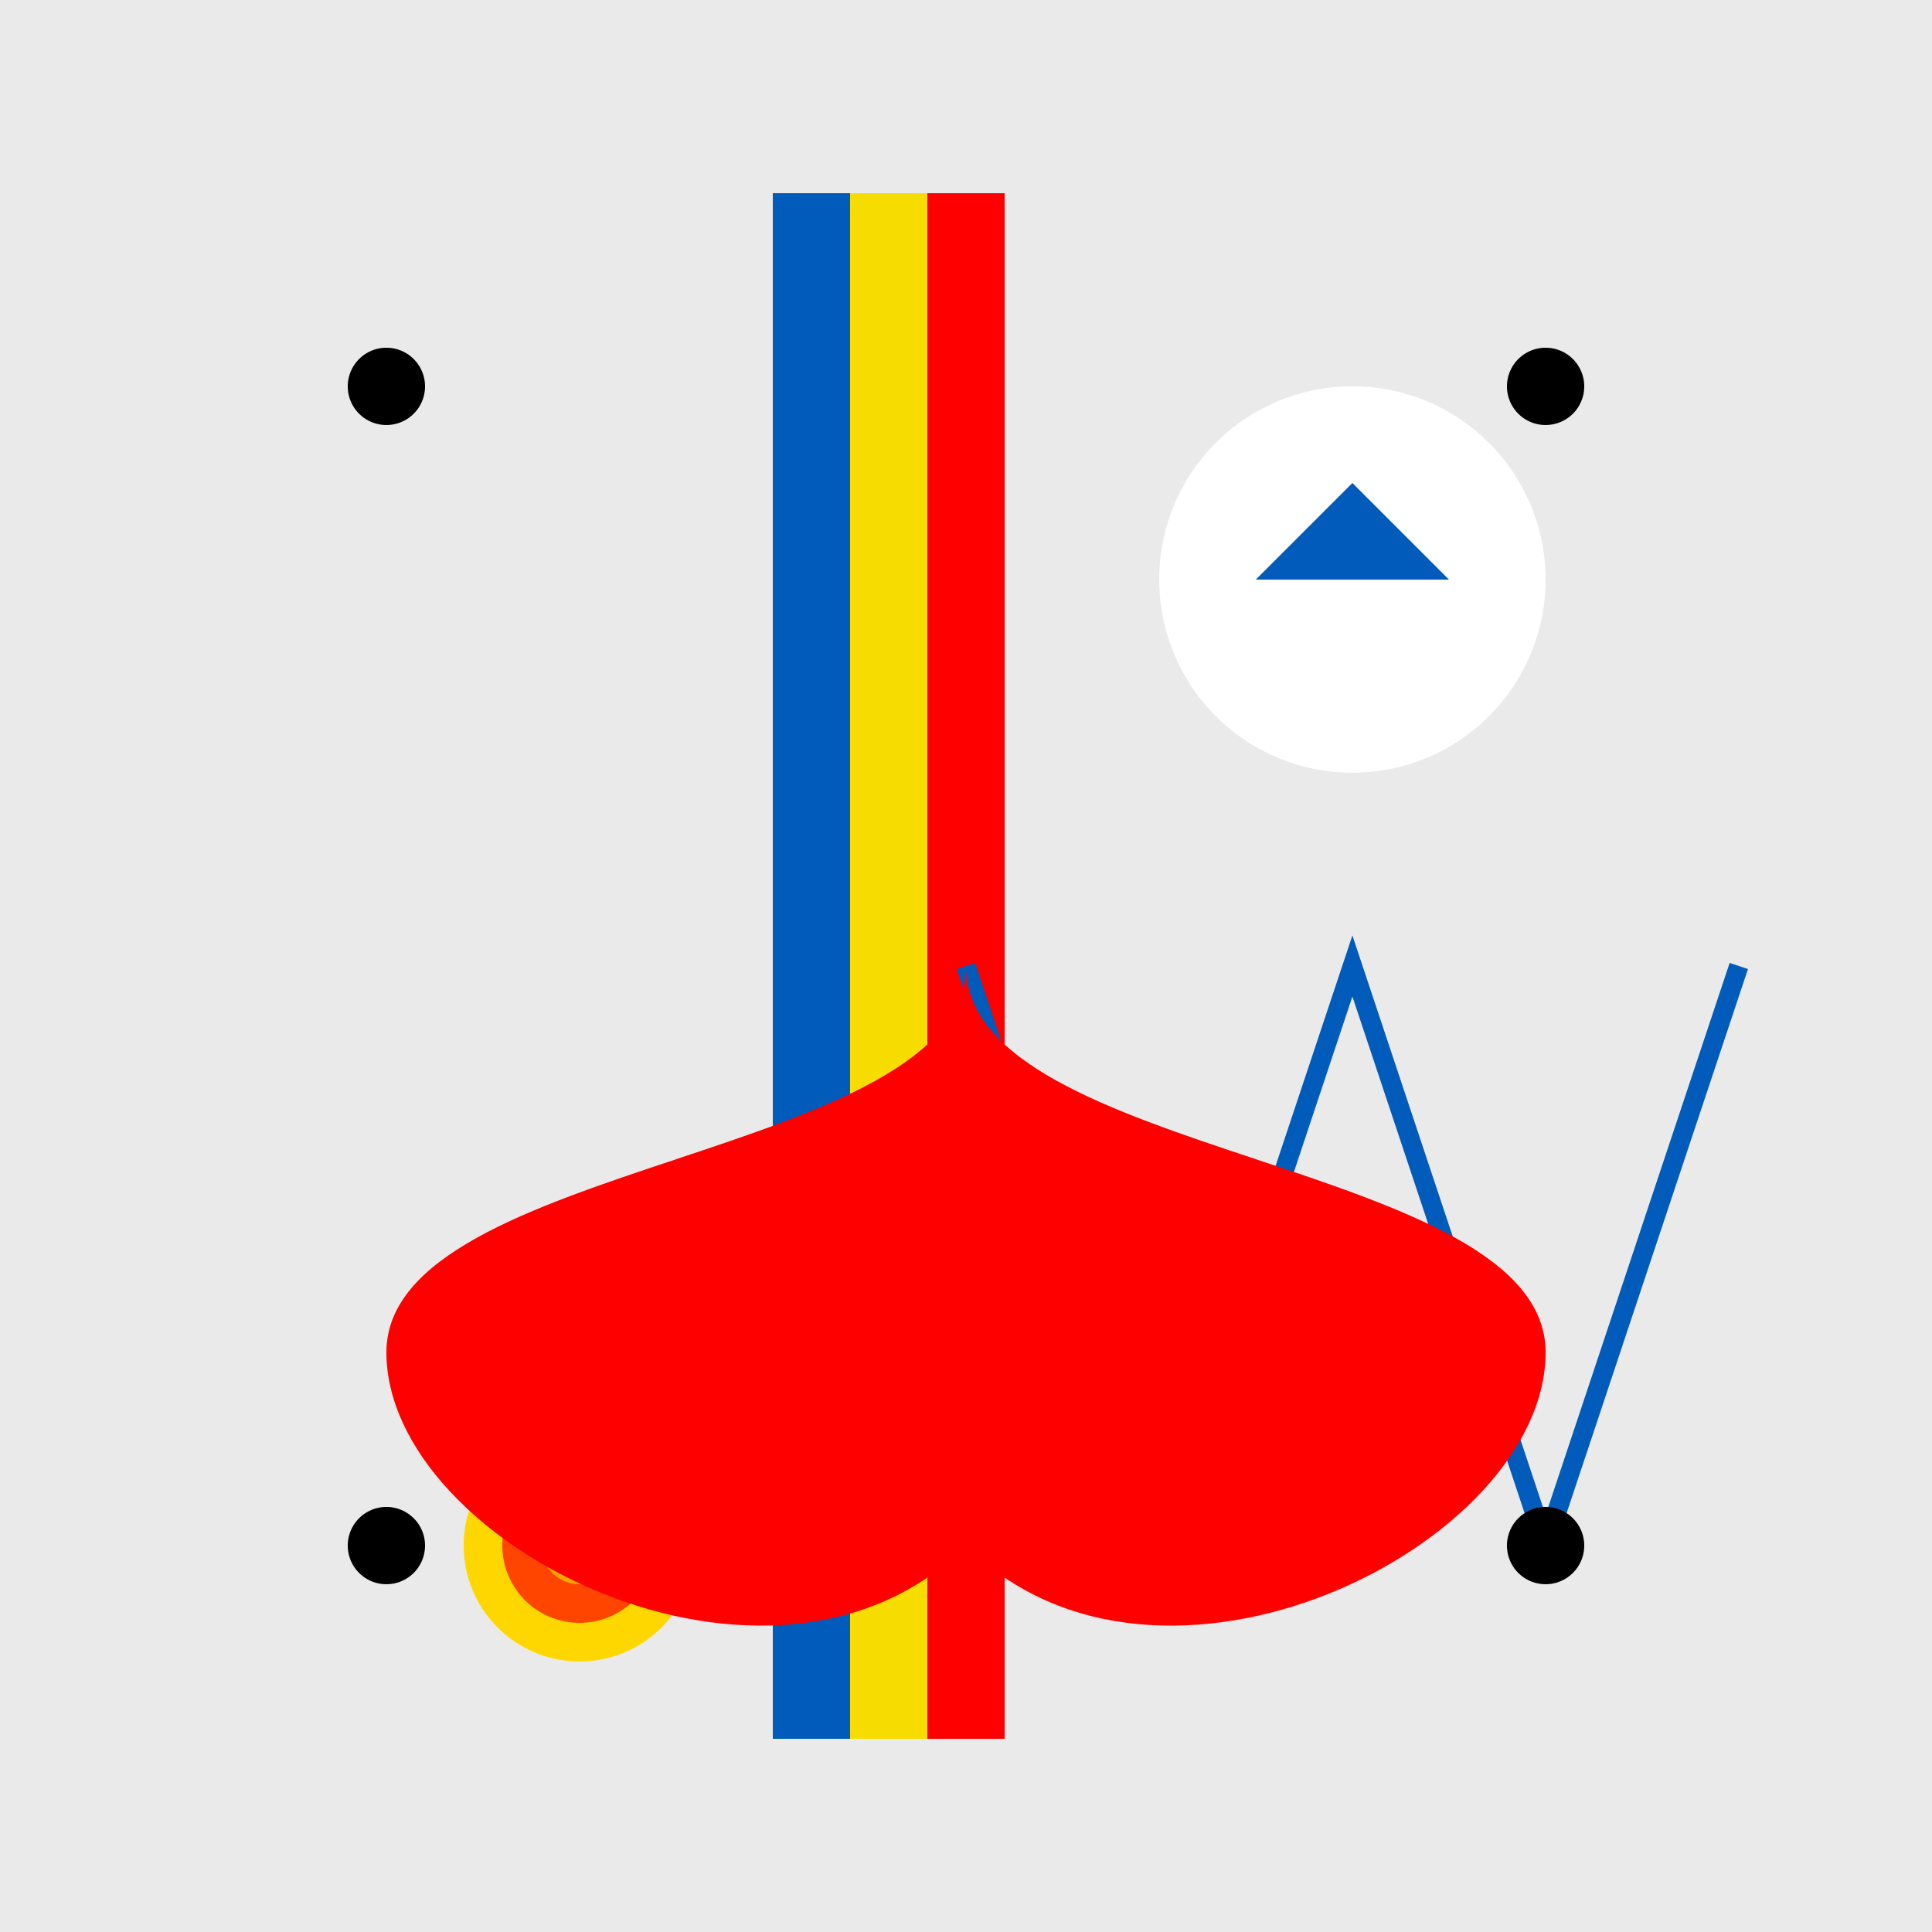 <!--

Generated by DrawGPT.
Free, open source, AI generated images in SVG, PNG, and HTML Canvas format.
https://drawgpt.ai

Created: 2024-01-16T07:50:31.273Z
Link: https://drawgpt.ai/prompt/139222/

-->
<svg xmlns="http://www.w3.org/2000/svg" xmlns:xlink="http://www.w3.org/1999/xlink" width="500" height="500"><defs/><g><rect fill="#EAEAEA" stroke="none" x="0" y="0" width="512" height="512"/><rect fill="#005BBB" stroke="none" x="200" y="50" width="20" height="400"/><rect fill="#F7DC00" stroke="none" x="220" y="50" width="20" height="400"/><rect fill="#FF0000" stroke="none" x="240" y="50" width="20" height="400"/><path fill="none" stroke="#005BBB" paint-order="fill stroke markers" d=" M 250 250 L 300 400 L 350 250 L 400 400 L 450 250" stroke-miterlimit="10" stroke-width="5" stroke-dasharray=""/><path fill="#FFFFFF" stroke="none" paint-order="stroke fill markers" d=" M 400 150 A 50 50 0 1 1 400 149.95"/><path fill="#005BBB" stroke="none" paint-order="stroke fill markers" d=" M 325 150 L 350 125 L 375 150 Z"/><path fill="#FFD700" stroke="none" paint-order="stroke fill markers" d=" M 180 400 A 30 30 0 1 1 180 399.97"/><path fill="#FF4500" stroke="none" paint-order="stroke fill markers" d=" M 170 400 A 20 20 0 1 1 170 399.98"/><path fill="#FFA500" stroke="none" paint-order="stroke fill markers" d=" M 160 400 A 10 10 0 1 1 160 399.99"/><path fill="#FF0000" stroke="none" paint-order="stroke fill markers" d=" M 400 350 C 400 400 300 450 250 400 C 200 450 100 400 100 350 C 100 300 250 300 250 250 C 250 300 400 300 400 350 Z"/><path fill="#000000" stroke="none" paint-order="stroke fill markers" d=" M 110 100 A 10 10 0 1 1 110 99.99"/><path fill="#000000" stroke="none" paint-order="stroke fill markers" d=" M 410 100 A 10 10 0 1 1 410 99.99"/><path fill="#000000" stroke="none" paint-order="stroke fill markers" d=" M 110 400 A 10 10 0 1 1 110 399.99"/><path fill="#000000" stroke="none" paint-order="stroke fill markers" d=" M 410 400 A 10 10 0 1 1 410 399.99"/></g></svg>